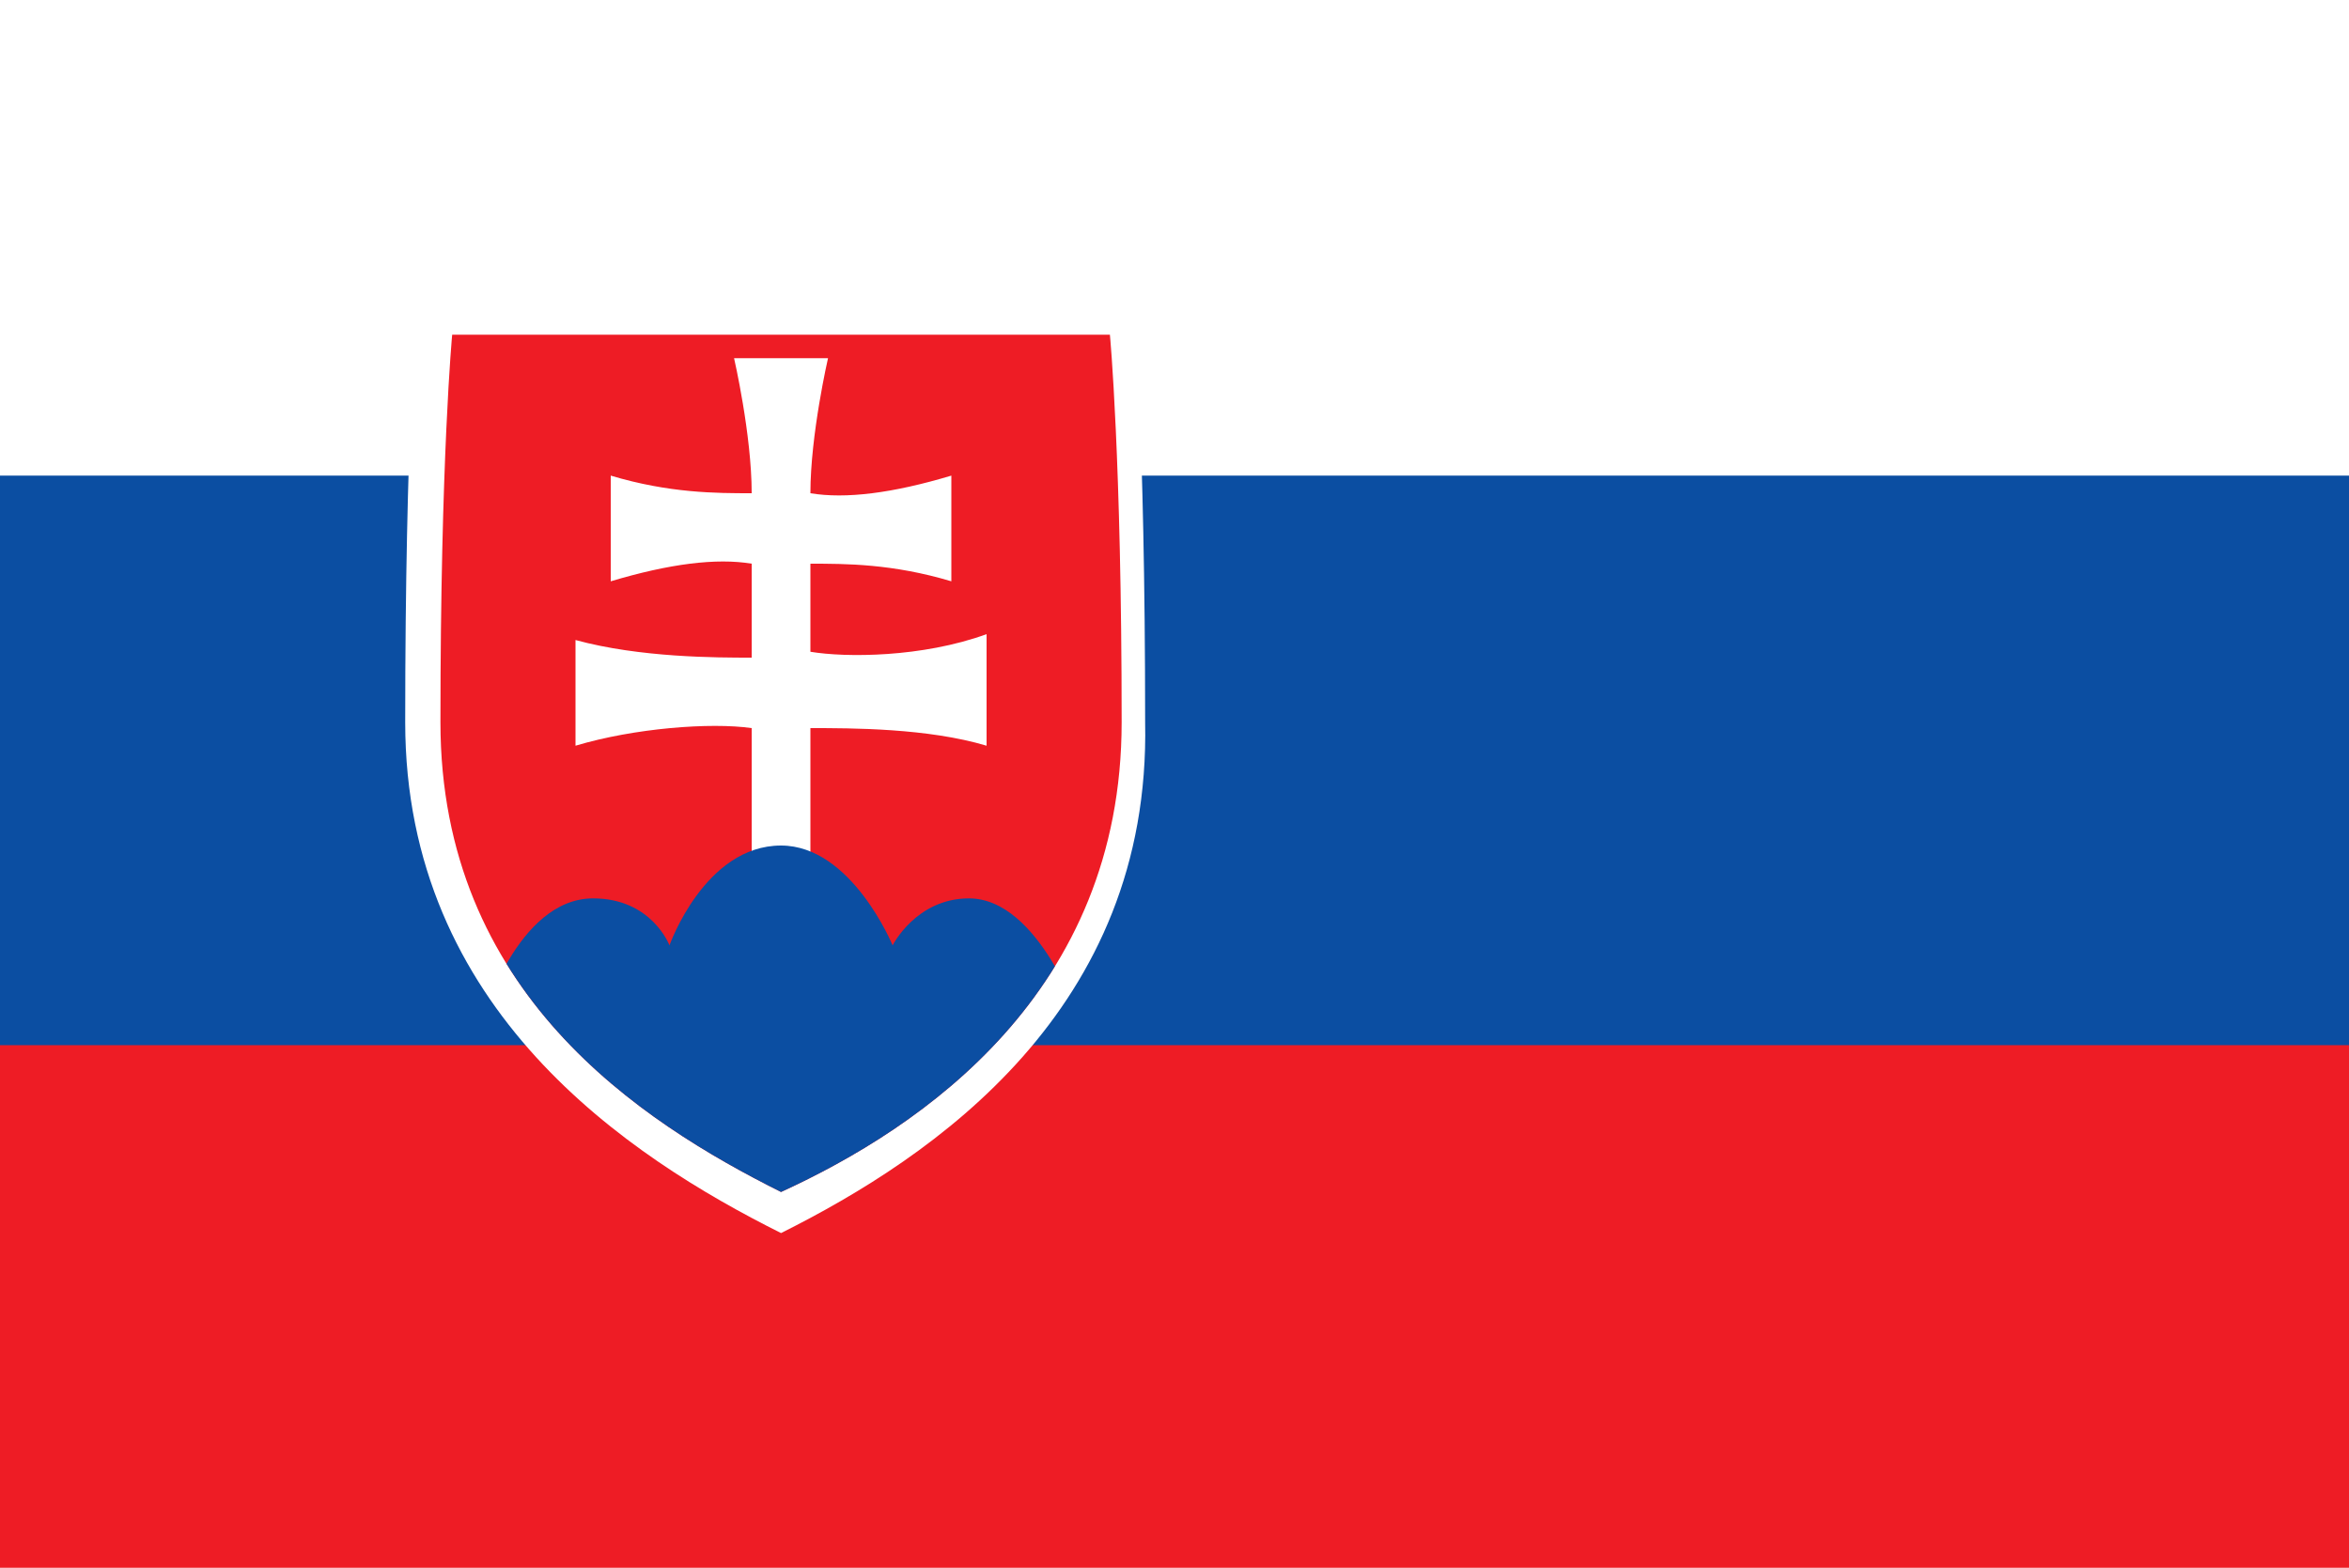 <?xml version="1.0" encoding="utf-8"?>
<!-- Generator: Adobe Illustrator 27.5.0, SVG Export Plug-In . SVG Version: 6.00 Build 0)  -->
<svg version="1.1" id="Layer_1" xmlns="http://www.w3.org/2000/svg" xmlns:xlink="http://www.w3.org/1999/xlink" x="0px" y="0px"
	 width="40px" height="26.7px" viewBox="0 0 40 26.7" style="enable-background:new 0 0 40 26.7;" xml:space="preserve">
<style type="text/css">
	.st0{fill:#EE1C25;}
	.st1{fill:#0B4EA2;}
	.st2{fill:#FFFFFF;}
	.st3{clip-path:url(#SVGID_00000051384188820914642030000005807670493534027699_);}
</style>
<rect x="-2.1" y="-1.6" class="st0" width="43.8" height="29.2"/>
<rect x="-2.1" y="-1.6" class="st1" width="43.8" height="19.4"/>
<rect x="-2.1" y="-1.6" class="st2" width="43.8" height="9.7"/>
<path id="coa" class="st2" d="M13.3,21c-2.6-1.3-6.4-3.8-6.4-8.7c0-4.9,0.2-7.2,0.2-7.2h6.1h6.1c0,0,0.2,2.2,0.2,7.2
	C19.6,17.2,15.9,19.7,13.3,21z"/>
<path id="coa_00000152979728376911222500000008397690520453024442_" class="st0" d="M13.3,20.3c-2.4-1.2-5.8-3.4-5.8-8
	c0-4.5,0.2-6.6,0.2-6.6h5.6h5.6c0,0,0.2,2.1,0.2,6.6C19.1,16.9,15.7,19.2,13.3,20.3z"/>
<path class="st2" d="M16.8,10.8c-1.1,0.4-2.4,0.4-3,0.3V9.6c0.6,0,1.4,0,2.4,0.3c0,0,0-0.4,0-0.9c0-0.5,0-0.9,0-0.9
	c-1,0.3-1.8,0.4-2.4,0.3c0-1,0.3-2.3,0.3-2.3s-0.6,0-0.8,0s-0.8,0-0.8,0s0.3,1.3,0.3,2.3c-0.6,0-1.4,0-2.4-0.3c0,0,0,0.4,0,0.9
	c0,0.5,0,0.9,0,0.9c1-0.3,1.8-0.4,2.4-0.3v1.6c-0.6,0-1.9,0-3-0.3c0,0,0,0.4,0,0.9c0,0.5,0,0.9,0,0.9c1-0.3,2.3-0.4,3-0.3v2.5l0,0h0
	h1h0l0,0v-2.5c0.7,0,2,0,3,0.3c0,0,0-0.4,0-0.9C16.8,11.2,16.8,10.8,16.8,10.8z"/>
<g>
	<defs>
		<path id="SVGID_1_" d="M13.3,20.3c-2.4-1.2-5.8-3.4-5.8-8c0-4.5,0.2-6.6,0.2-6.6h5.6h5.6c0,0,0.2,2.1,0.2,6.6
			C19.1,16.9,15.7,19.2,13.3,20.3z"/>
	</defs>
	<clipPath id="SVGID_00000109735086323906858970000010250578002125694903_">
		<use xlink:href="#SVGID_1_"  style="overflow:visible;"/>
	</clipPath>
	<g style="clip-path:url(#SVGID_00000109735086323906858970000010250578002125694903_);">
		<path class="st1" d="M13.2,21.8l-5-4.4c0,0,0.6-2.1,1.9-2.1c1,0,1.3,0.8,1.3,0.8s0.6-1.7,1.9-1.7c1.2,0,1.9,1.7,1.9,1.7
			s0.4-0.8,1.3-0.8c1.2,0,1.9,2.1,1.9,2.1L13.2,21.8L13.2,21.8z"/>
	</g>
</g>
</svg>
